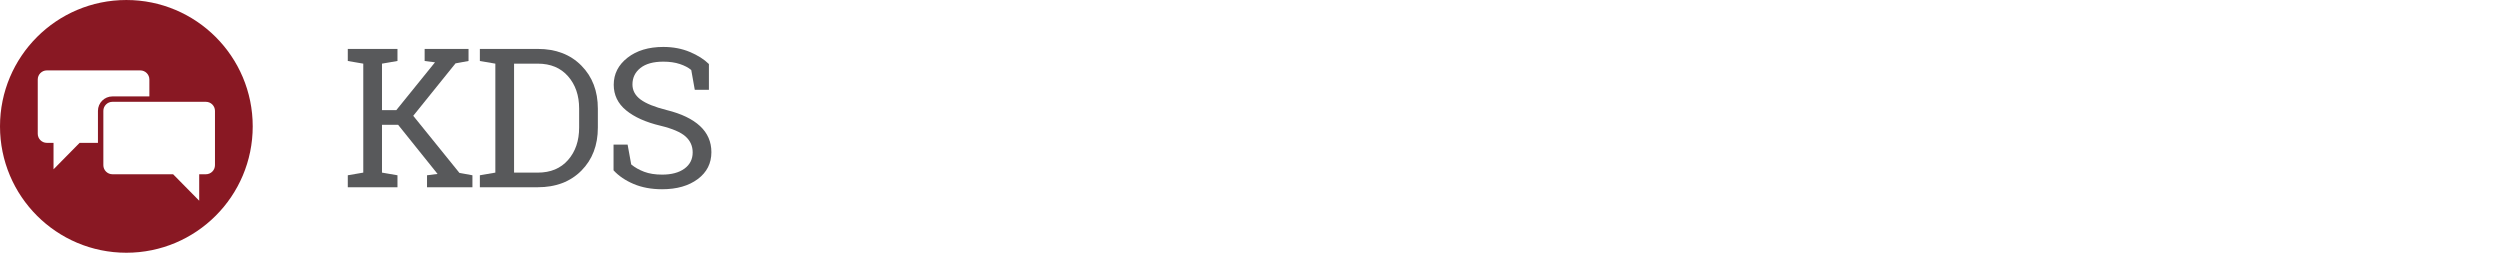 <?xml version="1.0" encoding="UTF-8" standalone="no"?>
<svg xmlns="http://www.w3.org/2000/svg" xmlns:xlink="http://www.w3.org/1999/xlink" xmlns:serif="http://www.serif.com/" width="100%" height="100%" viewBox="0 0 2008 204" version="1.1" xml:space="preserve" style="fill-rule:evenodd;clip-rule:evenodd;stroke-linejoin:round;stroke-miterlimit:2;">
  <clipPath id="_clip1">
    <rect id="kds_rgb.svg" x="-0" y="0" width="571.944" height="203.15"></rect>
  </clipPath>
  <g clip-path="url(#_clip1)">
    <g>
      <path d="M172.665,132.681c-0,4.002 -3.274,7.28 -7.28,7.28l-5.387,-0l-0,21.256l-20.958,-21.256l-48.751,-0c-4.003,-0 -7.28,-3.278 -7.28,-7.28l0,-43.625c0,-4.002 3.277,-7.279 7.28,-7.279l75.096,-0c4.006,-0 7.28,3.277 7.28,7.279l-0,43.625Zm-93.997,-43.625l-0,25.676l-14.72,-0l-20.956,21.256l-0,-21.256l-5.392,-0c-4.002,-0 -7.28,-3.278 -7.28,-7.279l0,-43.625c0,-4.003 3.278,-7.281 7.28,-7.281l75.1,0c4.003,0 7.28,3.278 7.28,7.281l0,13.607l-29.691,0c-6.407,0 -11.621,5.214 -11.621,11.621m22.825,-89.056c-56.057,0 -101.493,45.444 -101.493,101.497c-0,56.052 45.436,101.496 101.493,101.496c56.056,0 101.492,-45.444 101.492,-101.496c0,-56.053 -45.436,-101.497 -101.492,-101.497" style="fill:#891823;fill-rule:nonzero;"></path>
    </g>
    <g>
      <path d="M279.346,140.777l12.438,-2.136l0,-87.52l-12.438,-2.136l0,-9.691l39.907,0l0,9.691l-12.437,2.136l0,37.313l11.522,-0l31.055,-38.381l-8.317,-1.068l-0,-9.691l35.252,0l-0,9.691l-10.453,1.908l-33.956,42.118l37.084,45.859l10.453,1.907l0,9.614l-36.473,0l0,-9.614l8.47,-1.068l-31.665,-39.449l-12.972,0l0,38.381l12.437,2.136l0,9.614l-39.907,0l0,-9.614Z" style="fill:#58595b;fill-rule:nonzero;"></path>
      <path d="M431.972,39.294c14.498,0 26.158,4.463 34.985,13.392c8.826,8.927 13.239,20.461 13.239,34.603l-0,15.184c-0,14.192 -4.413,25.727 -13.239,34.604c-8.827,8.876 -20.487,13.314 -34.985,13.314l-46.545,0l-0,-9.614l12.437,-2.136l-0,-87.52l-12.437,-2.136l-0,-9.691l46.545,0Zm-19.076,11.827l-0,87.52l19.076,-0c10.275,-0 18.376,-3.383 24.302,-10.148c5.927,-6.766 8.89,-15.439 8.89,-26.02l-0,-15.336c-0,-10.48 -2.963,-19.102 -8.89,-25.867c-5.926,-6.767 -14.027,-10.149 -24.302,-10.149l-19.076,-0Z" style="fill:#58595b;fill-rule:nonzero;"></path>
      <path d="M569.413,72.105l-11.369,-0l-2.824,-15.871c-2.289,-1.934 -5.341,-3.536 -9.156,-4.808c-3.815,-1.271 -8.242,-1.908 -13.278,-1.908c-7.986,0 -14.115,1.692 -18.388,5.075c-4.273,3.383 -6.409,7.796 -6.409,13.238c-0,4.833 2.174,8.865 6.523,12.094c4.35,3.231 11.382,6.067 21.098,8.509c11.7,2.899 20.59,7.172 26.669,12.818c6.078,5.646 9.117,12.641 9.117,20.984c0,8.953 -3.649,16.151 -10.949,21.594c-7.3,5.442 -16.851,8.163 -28.652,8.163c-8.546,0 -16.138,-1.398 -22.776,-4.196c-6.639,-2.797 -12.044,-6.46 -16.215,-10.988l0,-20.677l11.292,-0l2.901,15.946c2.899,2.391 6.358,4.35 10.377,5.876c4.018,1.526 8.825,2.289 14.421,2.289c7.58,0 13.569,-1.602 17.97,-4.807c4.399,-3.204 6.599,-7.554 6.599,-13.047c0,-5.087 -1.907,-9.348 -5.722,-12.782c-3.815,-3.433 -10.556,-6.319 -20.22,-8.66c-11.751,-2.798 -20.933,-6.918 -27.545,-12.361c-6.614,-5.443 -9.92,-12.285 -9.92,-20.526c-0,-8.699 3.688,-15.934 11.063,-21.708c7.376,-5.773 16.965,-8.66 28.766,-8.66c7.784,0 14.867,1.335 21.251,4.006c6.384,2.67 11.51,5.913 15.376,9.728l-0,20.679Z" style="fill:#58595b;fill-rule:nonzero;"></path>
    </g>
  </g>
  <g id="kds_rgb.svg1" serif:id="kds_rgb.svg"></g>
</svg>
